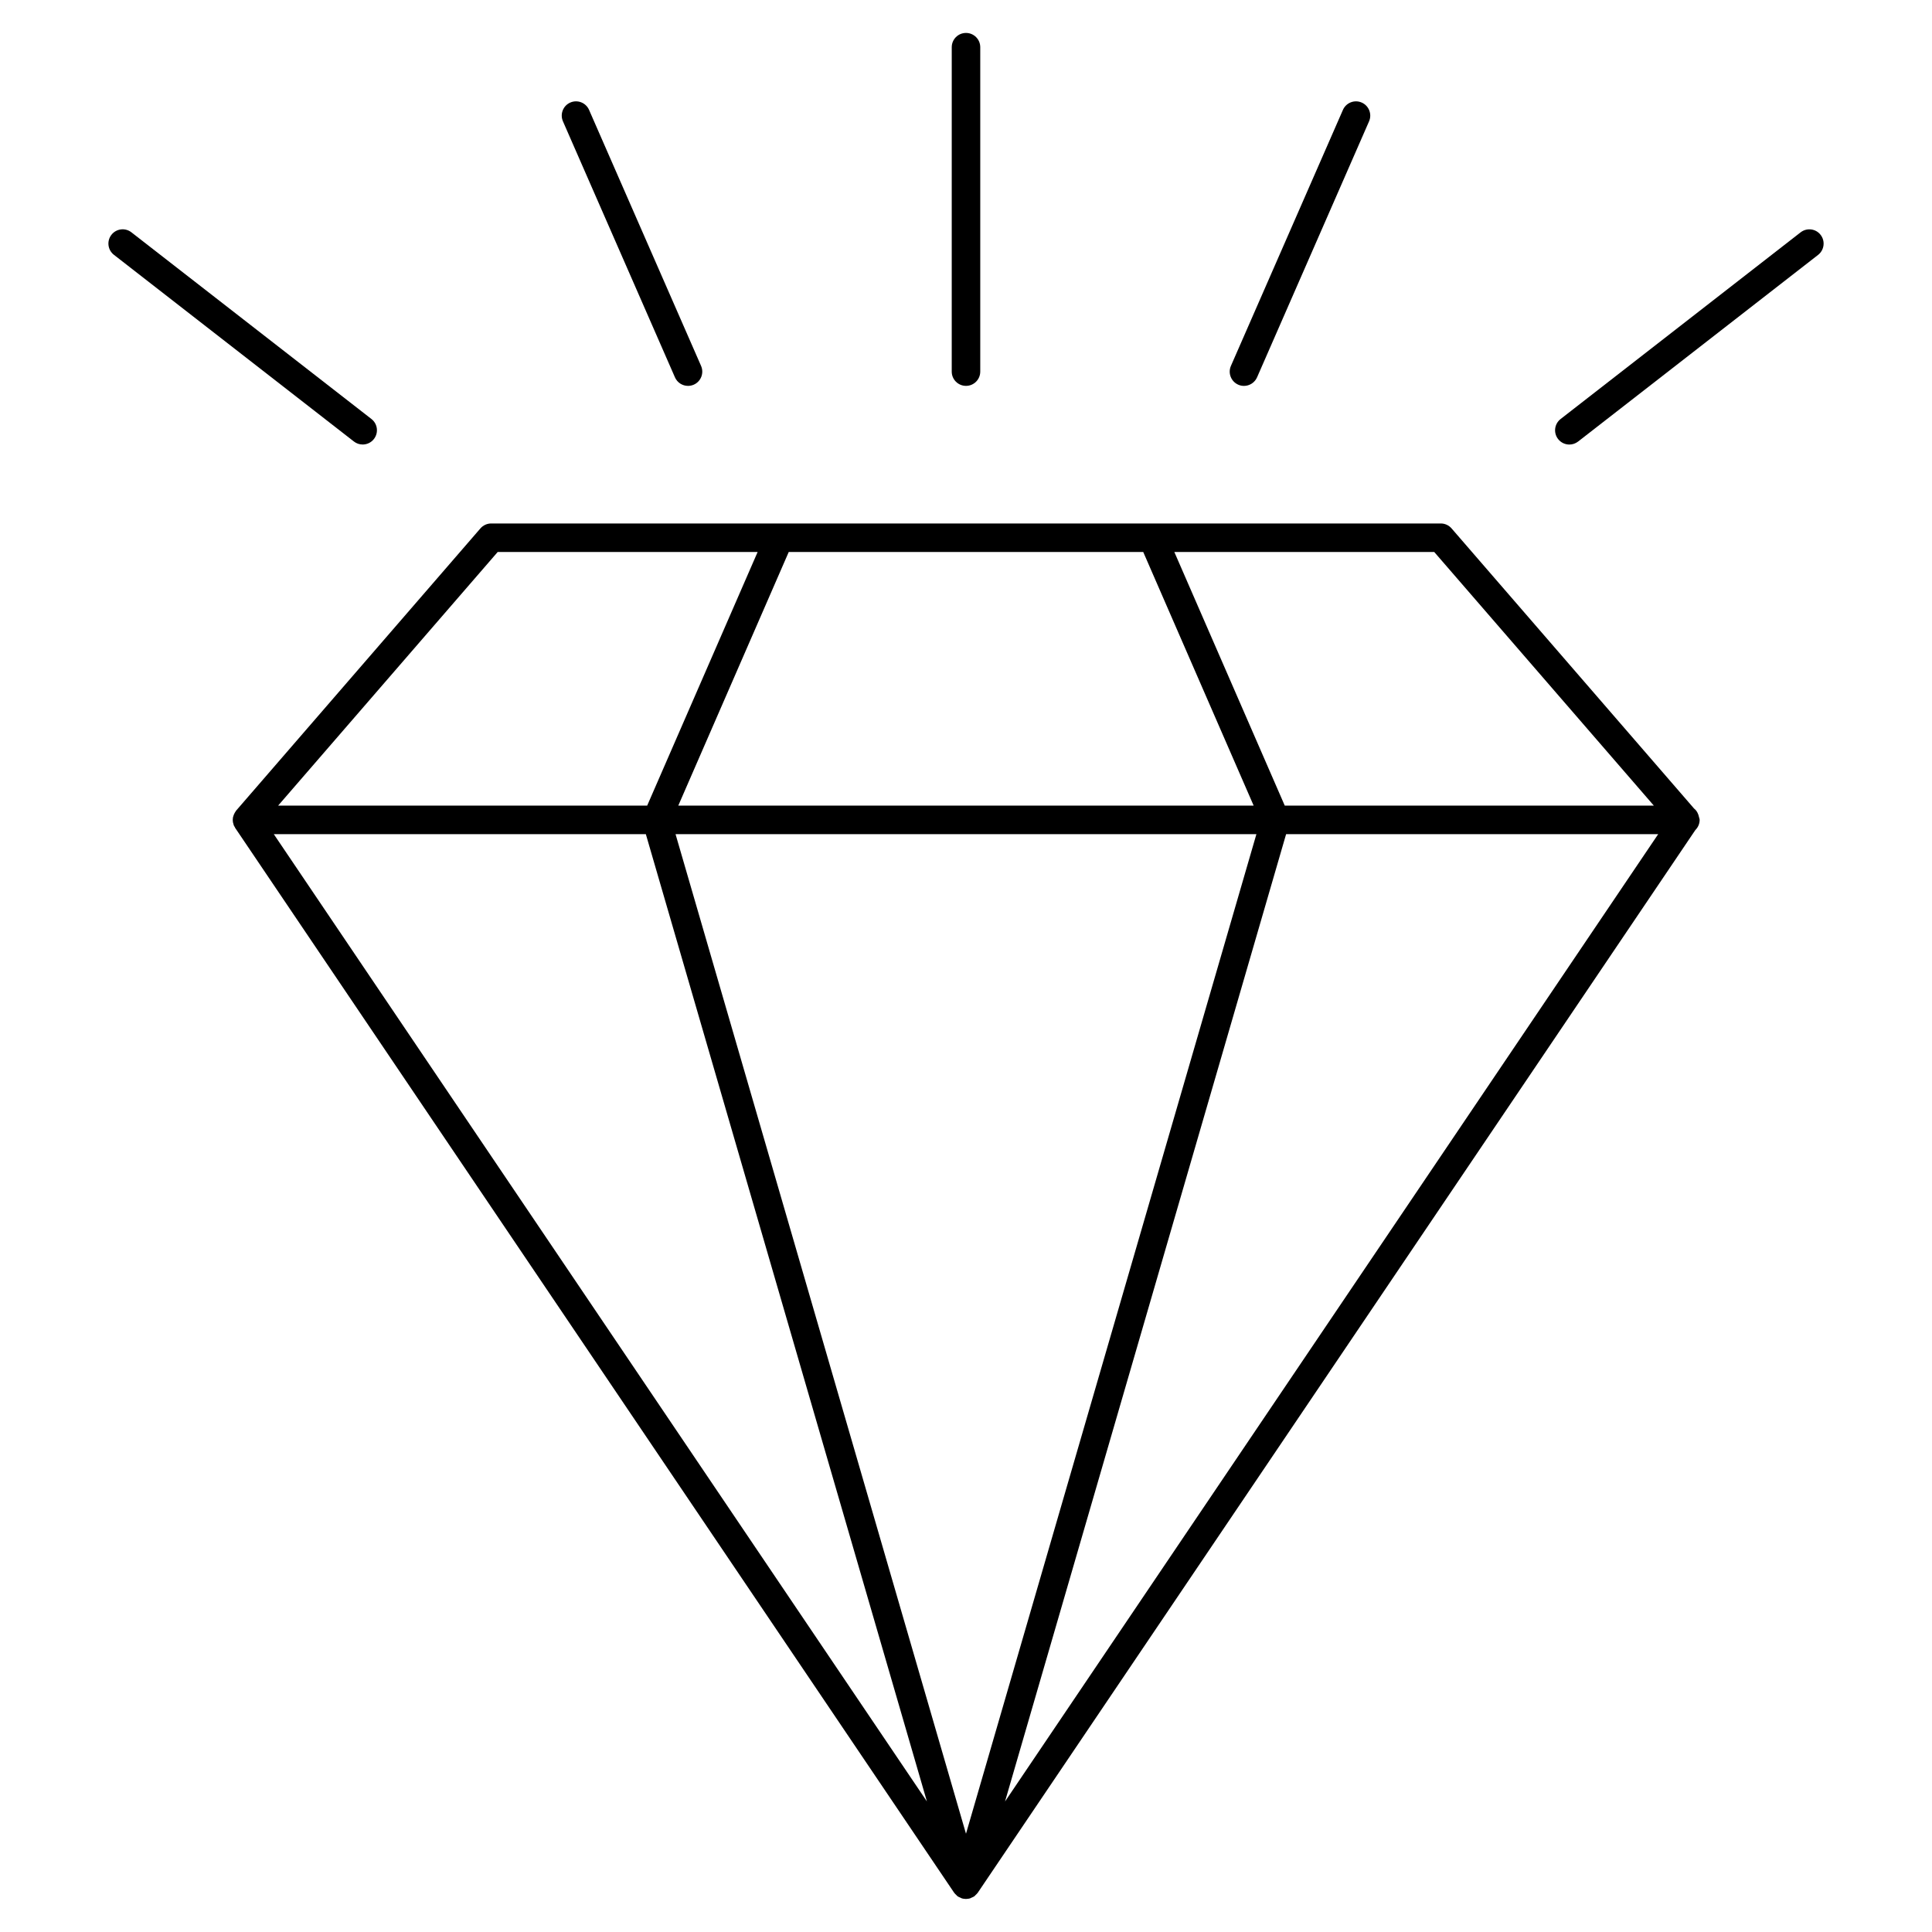 <?xml version="1.0" encoding="UTF-8"?>
<!-- Uploaded to: ICON Repo, www.svgrepo.com, Generator: ICON Repo Mixer Tools -->
<svg fill="#000000" width="800px" height="800px" version="1.1" viewBox="144 144 512 512" xmlns="http://www.w3.org/2000/svg">
 <g>
  <path d="m594.26 360.55c-0.188-0.902-0.594-1.723-1.301-2.266l-64.281-74.254c-0.719-0.832-1.762-1.305-2.856-1.305h-251.65c-1.098 0-2.141 0.48-2.856 1.305l-64.727 74.777c-0.07 0.082-0.105 0.18-0.172 0.266-0.086 0.117-0.156 0.227-0.223 0.352-0.164 0.293-0.289 0.602-0.375 0.922-0.023 0.102-0.066 0.188-0.086 0.289-0.074 0.422-0.074 0.852 0 1.281 0.016 0.105 0.059 0.203 0.09 0.301 0.055 0.211 0.09 0.422 0.188 0.629 0.055 0.125 0.152 0.223 0.215 0.336 0.039 0.066 0.039 0.141 0.086 0.207l190.55 282.21c0.004 0.012 0.016 0.012 0.02 0.02 0.152 0.223 0.348 0.387 0.535 0.57 0.09 0.086 0.156 0.18 0.258 0.262 0.051 0.039 0.102 0.082 0.156 0.109 0.016 0.016 0.023 0.035 0.047 0.051 0.082 0.055 0.172 0.074 0.258 0.121 0.105 0.059 0.207 0.102 0.316 0.145 0.137 0.066 0.262 0.145 0.406 0.191 0.023 0.012 0.051 0.023 0.074 0.031l0.004 0.004c0.289 0.086 0.574 0.105 0.855 0.121 0.066 0.004 0.133 0.031 0.195 0.031 0.066 0 0.133-0.023 0.195-0.031 0.289-0.016 0.57-0.039 0.855-0.121l0.004-0.004c0.023-0.004 0.051-0.02 0.082-0.031 0.141-0.047 0.266-0.125 0.402-0.191 0.105-0.051 0.211-0.09 0.316-0.145 0.086-0.051 0.176-0.07 0.258-0.121 0.02-0.016 0.031-0.035 0.051-0.051 0.051-0.035 0.102-0.074 0.152-0.109 0.105-0.082 0.176-0.188 0.273-0.281 0.18-0.172 0.371-0.336 0.523-0.551 0.004-0.012 0.016-0.012 0.02-0.02l0.035-0.051c0-0.004 0.004-0.004 0.004-0.012l190.13-281.57c0.699-0.684 1.137-1.637 1.137-2.695 0-0.258-0.117-0.469-0.168-0.715 0.008 0 0.004-0.004 0.004-0.008zm-147.29-70.266 29.262 67.215-152.48-0.004 29.27-67.215zm29.992 74.77-76.965 264.9-76.973-264.9zm-161.81 0 74.492 256.35-173.09-256.35zm169.68 0h98.609l-173.1 256.36zm97.449-7.559h-97.809l-29.262-67.211h68.879zm-306.39-67.211h68.887l-29.27 67.215-97.801-0.004z"/>
  <path d="m400 246.26c2.086 0 3.777-1.691 3.777-3.777v-85.977c0-2.086-1.691-3.777-3.777-3.777s-3.777 1.691-3.777 3.777l-0.004 85.977c0 2.082 1.695 3.777 3.781 3.777z"/>
  <path d="m322.87 244c0.621 1.414 2.004 2.262 3.465 2.262 0.504 0 1.02-0.102 1.512-0.316 1.91-0.836 2.781-3.062 1.945-4.977l-29.684-67.848c-0.836-1.906-3.055-2.785-4.977-1.945-1.91 0.836-2.781 3.062-1.945 4.977z"/>
  <path d="m240.11 261.8c1.129 0 2.242-0.504 2.984-1.461 1.281-1.648 0.988-4.019-0.66-5.301l-63.605-49.469c-1.648-1.285-4.027-0.988-5.301 0.66-1.281 1.648-0.988 4.019 0.66 5.301l63.602 49.473c0.688 0.539 1.508 0.797 2.32 0.797z"/>
  <path d="m472.15 245.95c0.492 0.215 1.008 0.316 1.516 0.316 1.449 0 2.836-0.848 3.465-2.262l29.684-67.848c0.836-1.914-0.039-4.141-1.949-4.977-1.906-0.84-4.137 0.031-4.977 1.945l-29.684 67.844c-0.836 1.914 0.035 4.141 1.945 4.981z"/>
  <path d="m626.48 206.24c-1.273-1.652-3.644-1.949-5.305-0.664l-63.605 49.473c-1.641 1.281-1.945 3.652-0.66 5.301 0.742 0.957 1.859 1.461 2.988 1.461 0.805 0 1.621-0.262 2.316-0.797l63.605-49.469c1.641-1.285 1.945-3.656 0.66-5.305z"/>
 </g>
</svg>